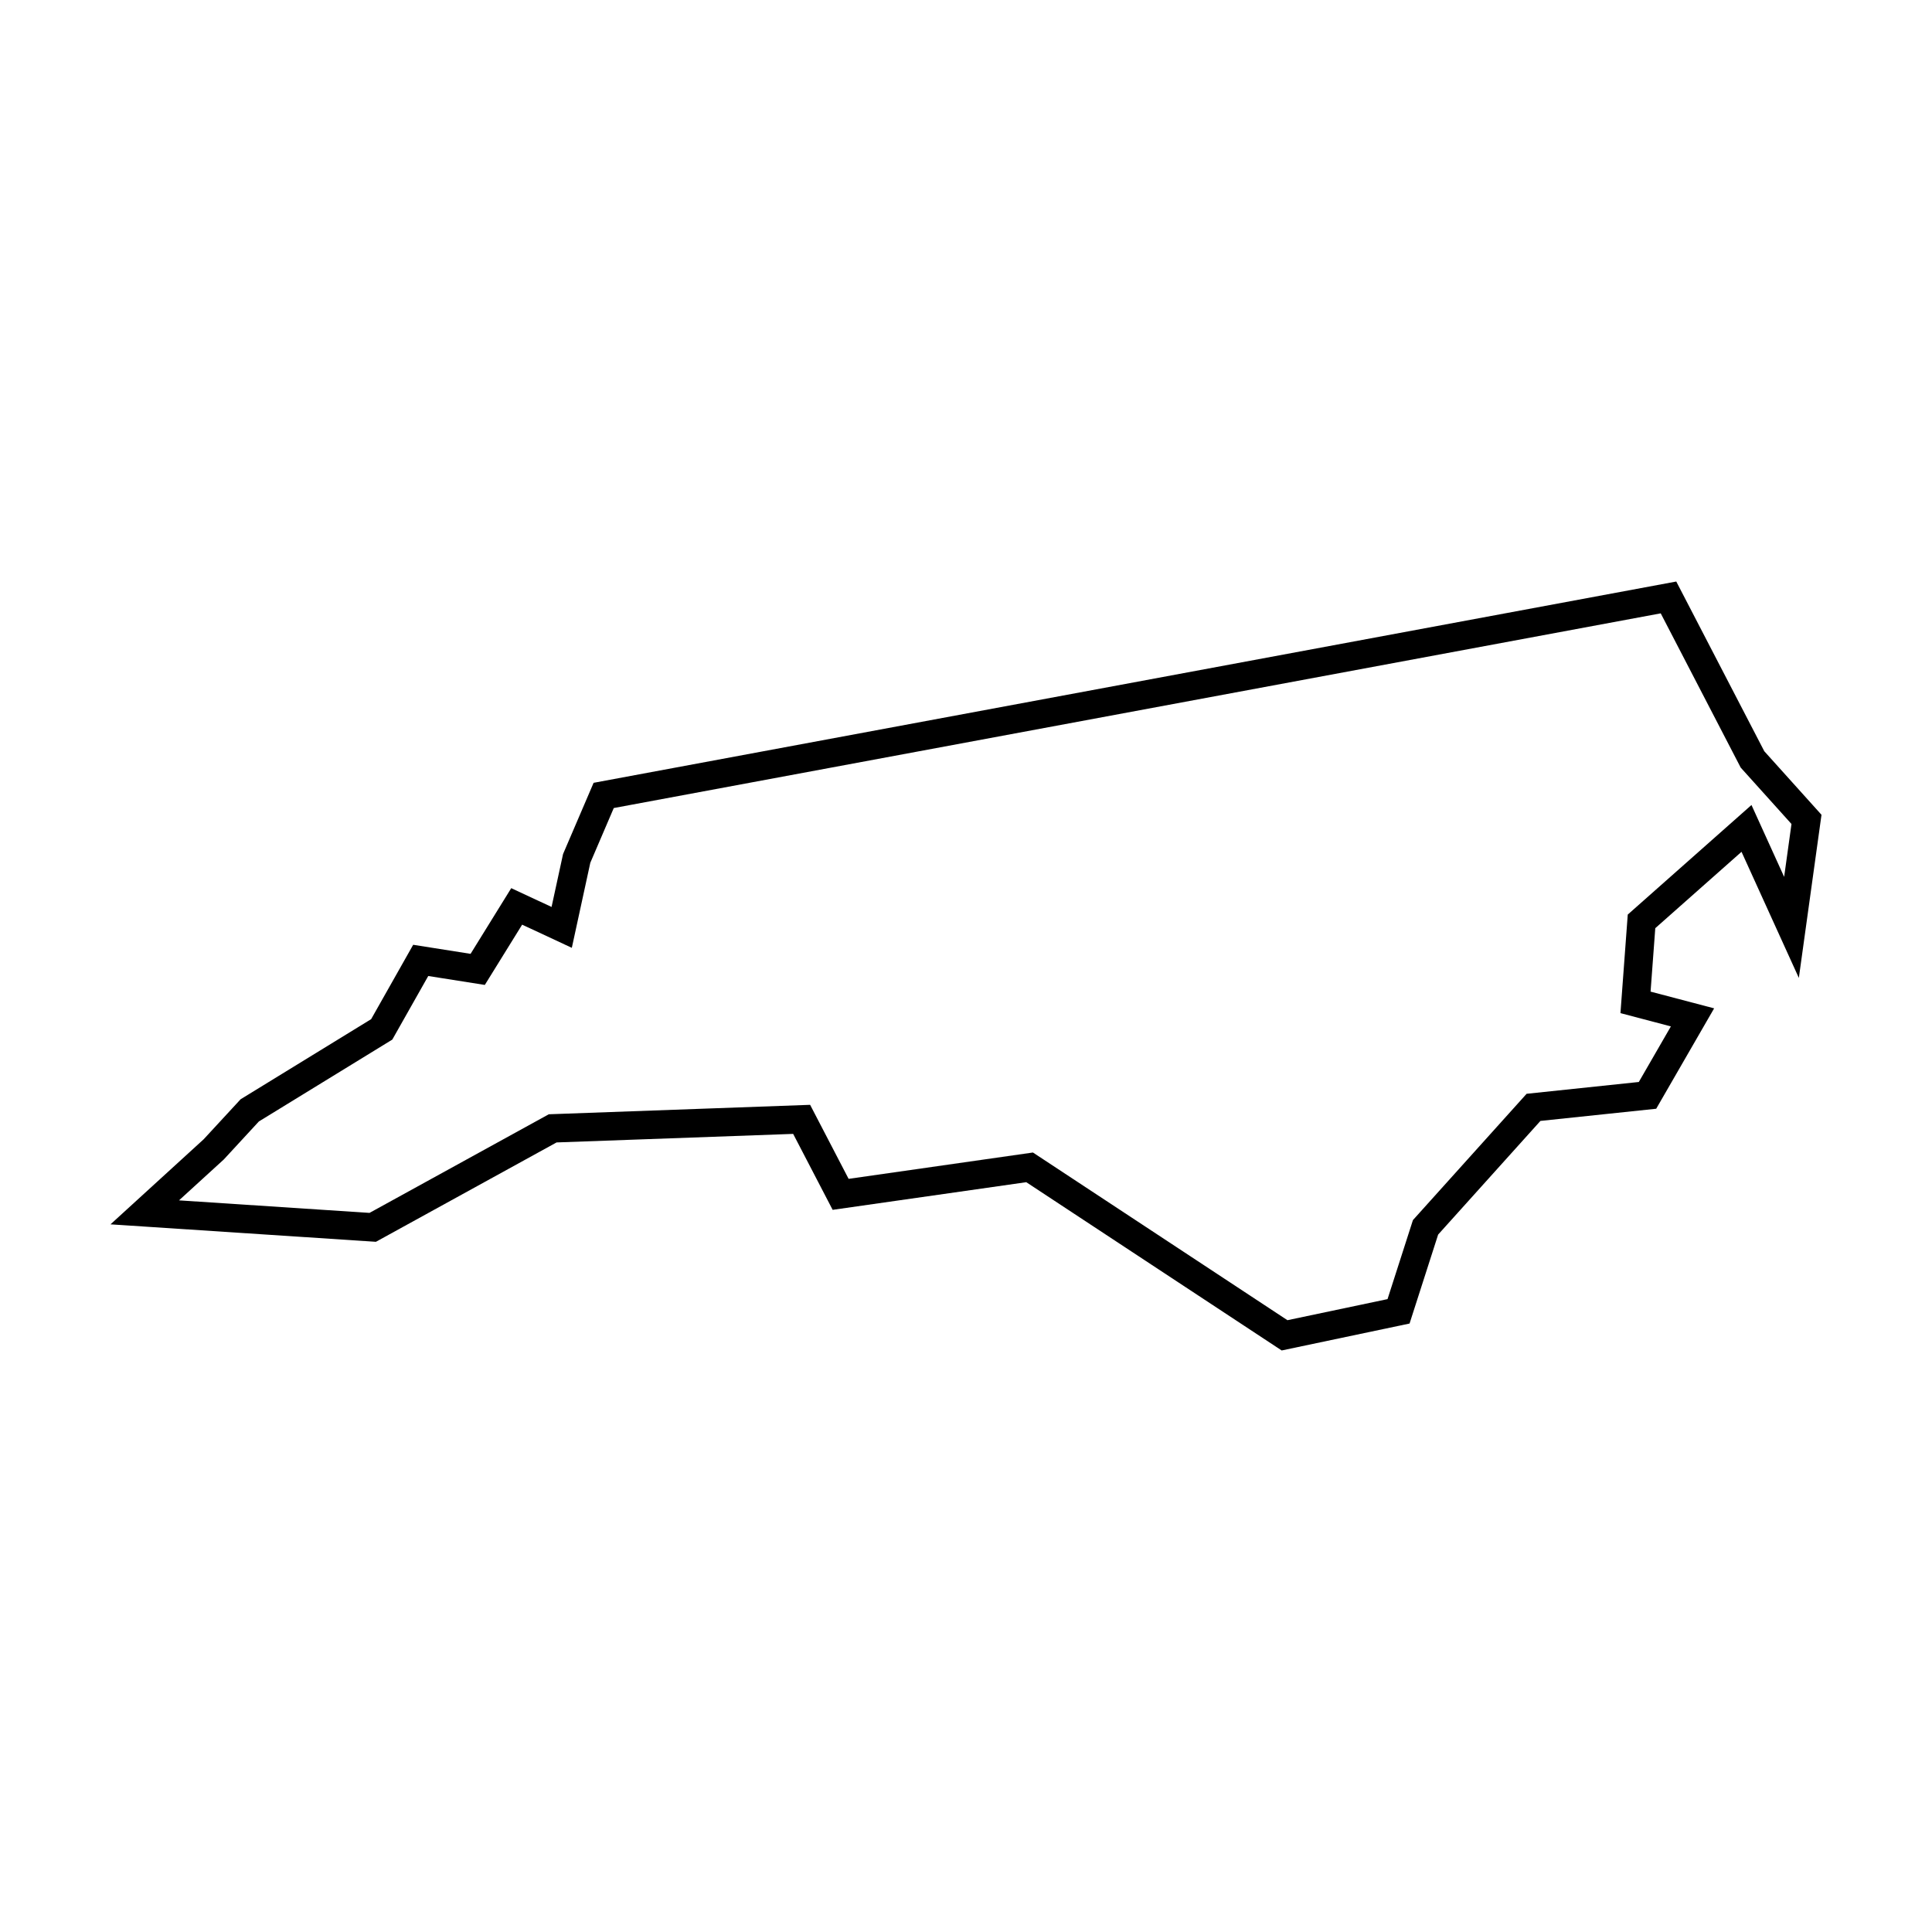 <?xml version="1.0" encoding="UTF-8"?>
<!-- Uploaded to: SVG Repo, www.svgrepo.com, Generator: SVG Repo Mixer Tools -->
<svg fill="#000000" width="800px" height="800px" version="1.1" viewBox="144 144 512 512" xmlns="http://www.w3.org/2000/svg">
 <path d="m588.23 298.11-286.92 53.344-8.094 18.875-3.047 14.023-10.684-4.984-10.777 17.41-15.211-2.402-11.141 19.711-34.59 21.227-9.785 10.598-24.699 22.551 8.828 0.578 61.512 4.047 47.875-26.332 62.699-2.266 10.465 20.129 51.312-7.328 67.688 44.594 33.887-7.137 7.574-23.574 27.109-30.121 30.68-3.227 15.352-26.605-16.844-4.434 1.246-16.809 22.855-20.242 15.191 33.418 6.004-43.227-15.16-16.844zm-4.121 8.434 21.191 40.871 13.461 14.953-1.945 14.012-8.656-19.047-32.789 29.039-1.934 26.117 13.363 3.519-8.5 14.73-29.734 3.129-30.125 33.473-6.731 20.941-26.527 5.586-67.445-44.438-48.848 6.981-10.199-19.617-69.254 2.504-47.512 26.133-50.488-3.32 11.871-10.836 9.293-10.07 35.363-21.699 9.527-16.852 14.992 2.367 9.891-15.973 13.164 6.141 4.898-22.539 6.219-14.508z" fill-rule="evenodd"/>
</svg>